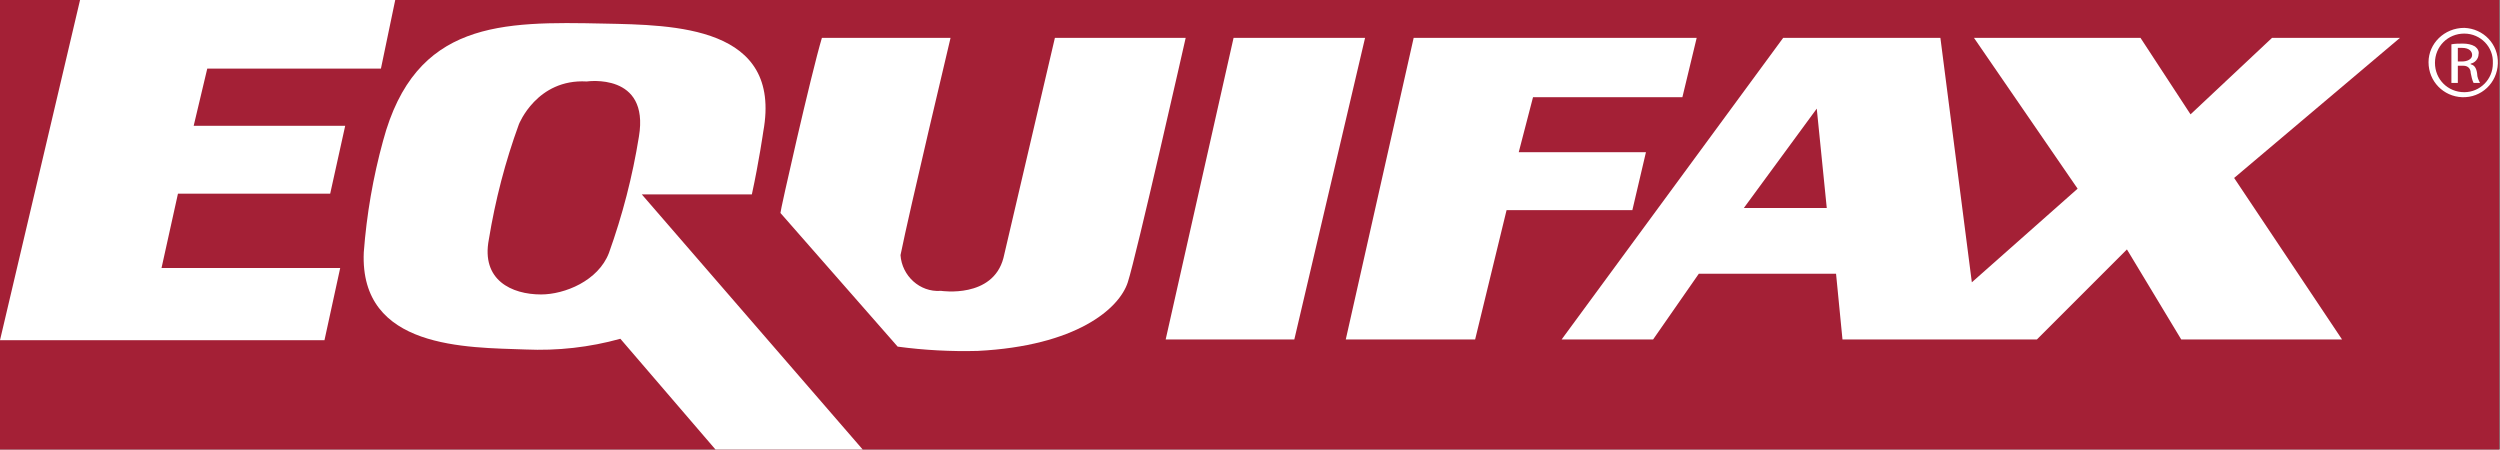 <?xml version="1.0" encoding="utf-8"?>
<!-- Generator: Adobe Illustrator 24.0.2, SVG Export Plug-In . SVG Version: 6.00 Build 0)  -->
<svg version="1.1" id="Capa_1" xmlns="http://www.w3.org/2000/svg" xmlns:xlink="http://www.w3.org/1999/xlink" x="0px" y="0px"
	 viewBox="0 0 349.8 62.9" style="enable-background:new 0 0 349.8 62.9;" xml:space="preserve">
<rect x="0" y="0" width="349.8" height="62.9" fill="#808080" stroke="none"/>
<style type="text/css">
	.st0{fill:#A42036;}
	.st1{fill:#FFFFFF;}
</style>
<rect x="-0.4" y="-0.7" class="st0" width="350.1" height="64"/>
<title>logo</title>
<g id="Capa_2_1_">
	<g id="header">
		<path class="st1" d="M343.9,8.6h0.6c0.7,0,1.4-0.3,1.4-0.9c0-0.5-0.4-1-1.4-1c-0.2,0-0.4,0-0.6,0V8.6z M343.9,11.6H343V6.2
			c0.5-0.1,1.1-0.1,1.6-0.1c0.6,0,1.2,0.1,1.7,0.4c0.4,0.3,0.6,0.7,0.5,1.1c0,0.6-0.5,1.2-1.1,1.3V9c0.5,0.1,0.8,0.5,0.9,1.3
			c0,0.5,0.2,0.9,0.4,1.3h-0.9c-0.2-0.4-0.3-0.9-0.4-1.4c0-0.6-0.4-1-1-1c-0.1,0-0.2,0-0.2,0h-0.6L343.9,11.6z M344.8,4.7
			c-2.3,0-4.1,1.8-4.1,4.1c0,2.3,1.8,4.1,4.1,4.1c2.2,0,4-1.8,4-4c0,0,0-0.1,0-0.1C348.9,6.6,347.1,4.7,344.8,4.7z M344.8,3.9
			c2.7,0.1,4.8,2.3,4.7,5c-0.1,2.7-2.3,4.8-5,4.7c-2.6-0.1-4.7-2.2-4.7-4.9C339.8,6.1,342,3.9,344.8,3.9
			C344.8,3.9,344.8,3.9,344.8,3.9z"/>
		<polygon class="st1" points="0,47.6 11.2,0 55.3,0 53.3,9.6 29,9.6 27.1,17.6 48.3,17.6 46.2,27.1 24.9,27.1 22.6,37.5 47.6,37.5 
			45.4,47.6 		"/>
		<path class="st1" d="M72.6,17.4c-1.9,5.2-3.3,10.6-4.2,16.1c-1.1,5.7,3.2,7.7,7.3,7.7c3.3,0,8-1.9,9.5-5.8
			c1.9-5.3,3.3-10.7,4.2-16.3c1.5-9-7.3-7.7-7.3-7.7C75.1,11,72.6,17.4,72.6,17.4 M53.6,19.7C58.1,2.9,70.2,3,84.5,3.3
			c9.8,0.2,25,0.3,22.3,15.1c0,0-0.6,4.2-1.6,8.8H89.8l31,35.8h-20.6L86.8,47.4c-4.3,1.2-8.8,1.7-13.3,1.5
			c-8.1-0.3-23.2,0-22.6-13.6C51.3,30,52.2,24.8,53.6,19.7"/>
		<path class="st1" d="M115,5.3h18c0,0-5.8,24.4-7,30.4c0.2,2.9,2.7,5.2,5.6,5c0,0,0,0,0.1,0c0,0,7.2,1.1,8.7-4.6l7.2-30.8h18.3
			c0,0-6.9,30.5-8.1,34.2s-7.2,8.9-21,9.6c-3.7,0.1-7.5-0.1-11.2-0.6l-16.4-18.7C109.1,29.8,113.5,10.3,115,5.3"/>
		<polygon class="st1" points="172.6,5.3 191,5.3 181.1,47.5 163.1,47.5 		"/>
		<polygon class="st1" points="206.4,47.5 188.3,47.5 197.8,5.3 237.4,5.3 235.4,13.6 214.5,13.6 212.5,21.3 230.3,21.3 228.4,29.4 
			210.8,29.4 		"/>
		<path class="st1" d="M244,29.1h11.6l-1.4-13.9L244,29.1z M231.3,47.5h-12.8l31-42.2h22l4.4,34.2l14.8-13.1L276.2,5.3h23.3l7,10.7
			l11.4-10.7h17.9l-23.2,19.6l15.1,22.6h-22.5l-7.6-12.6l-12.6,12.6h-27.2l-0.9-9.2h-19.2L231.3,47.5z"/>
	</g>
</g>
</svg>
